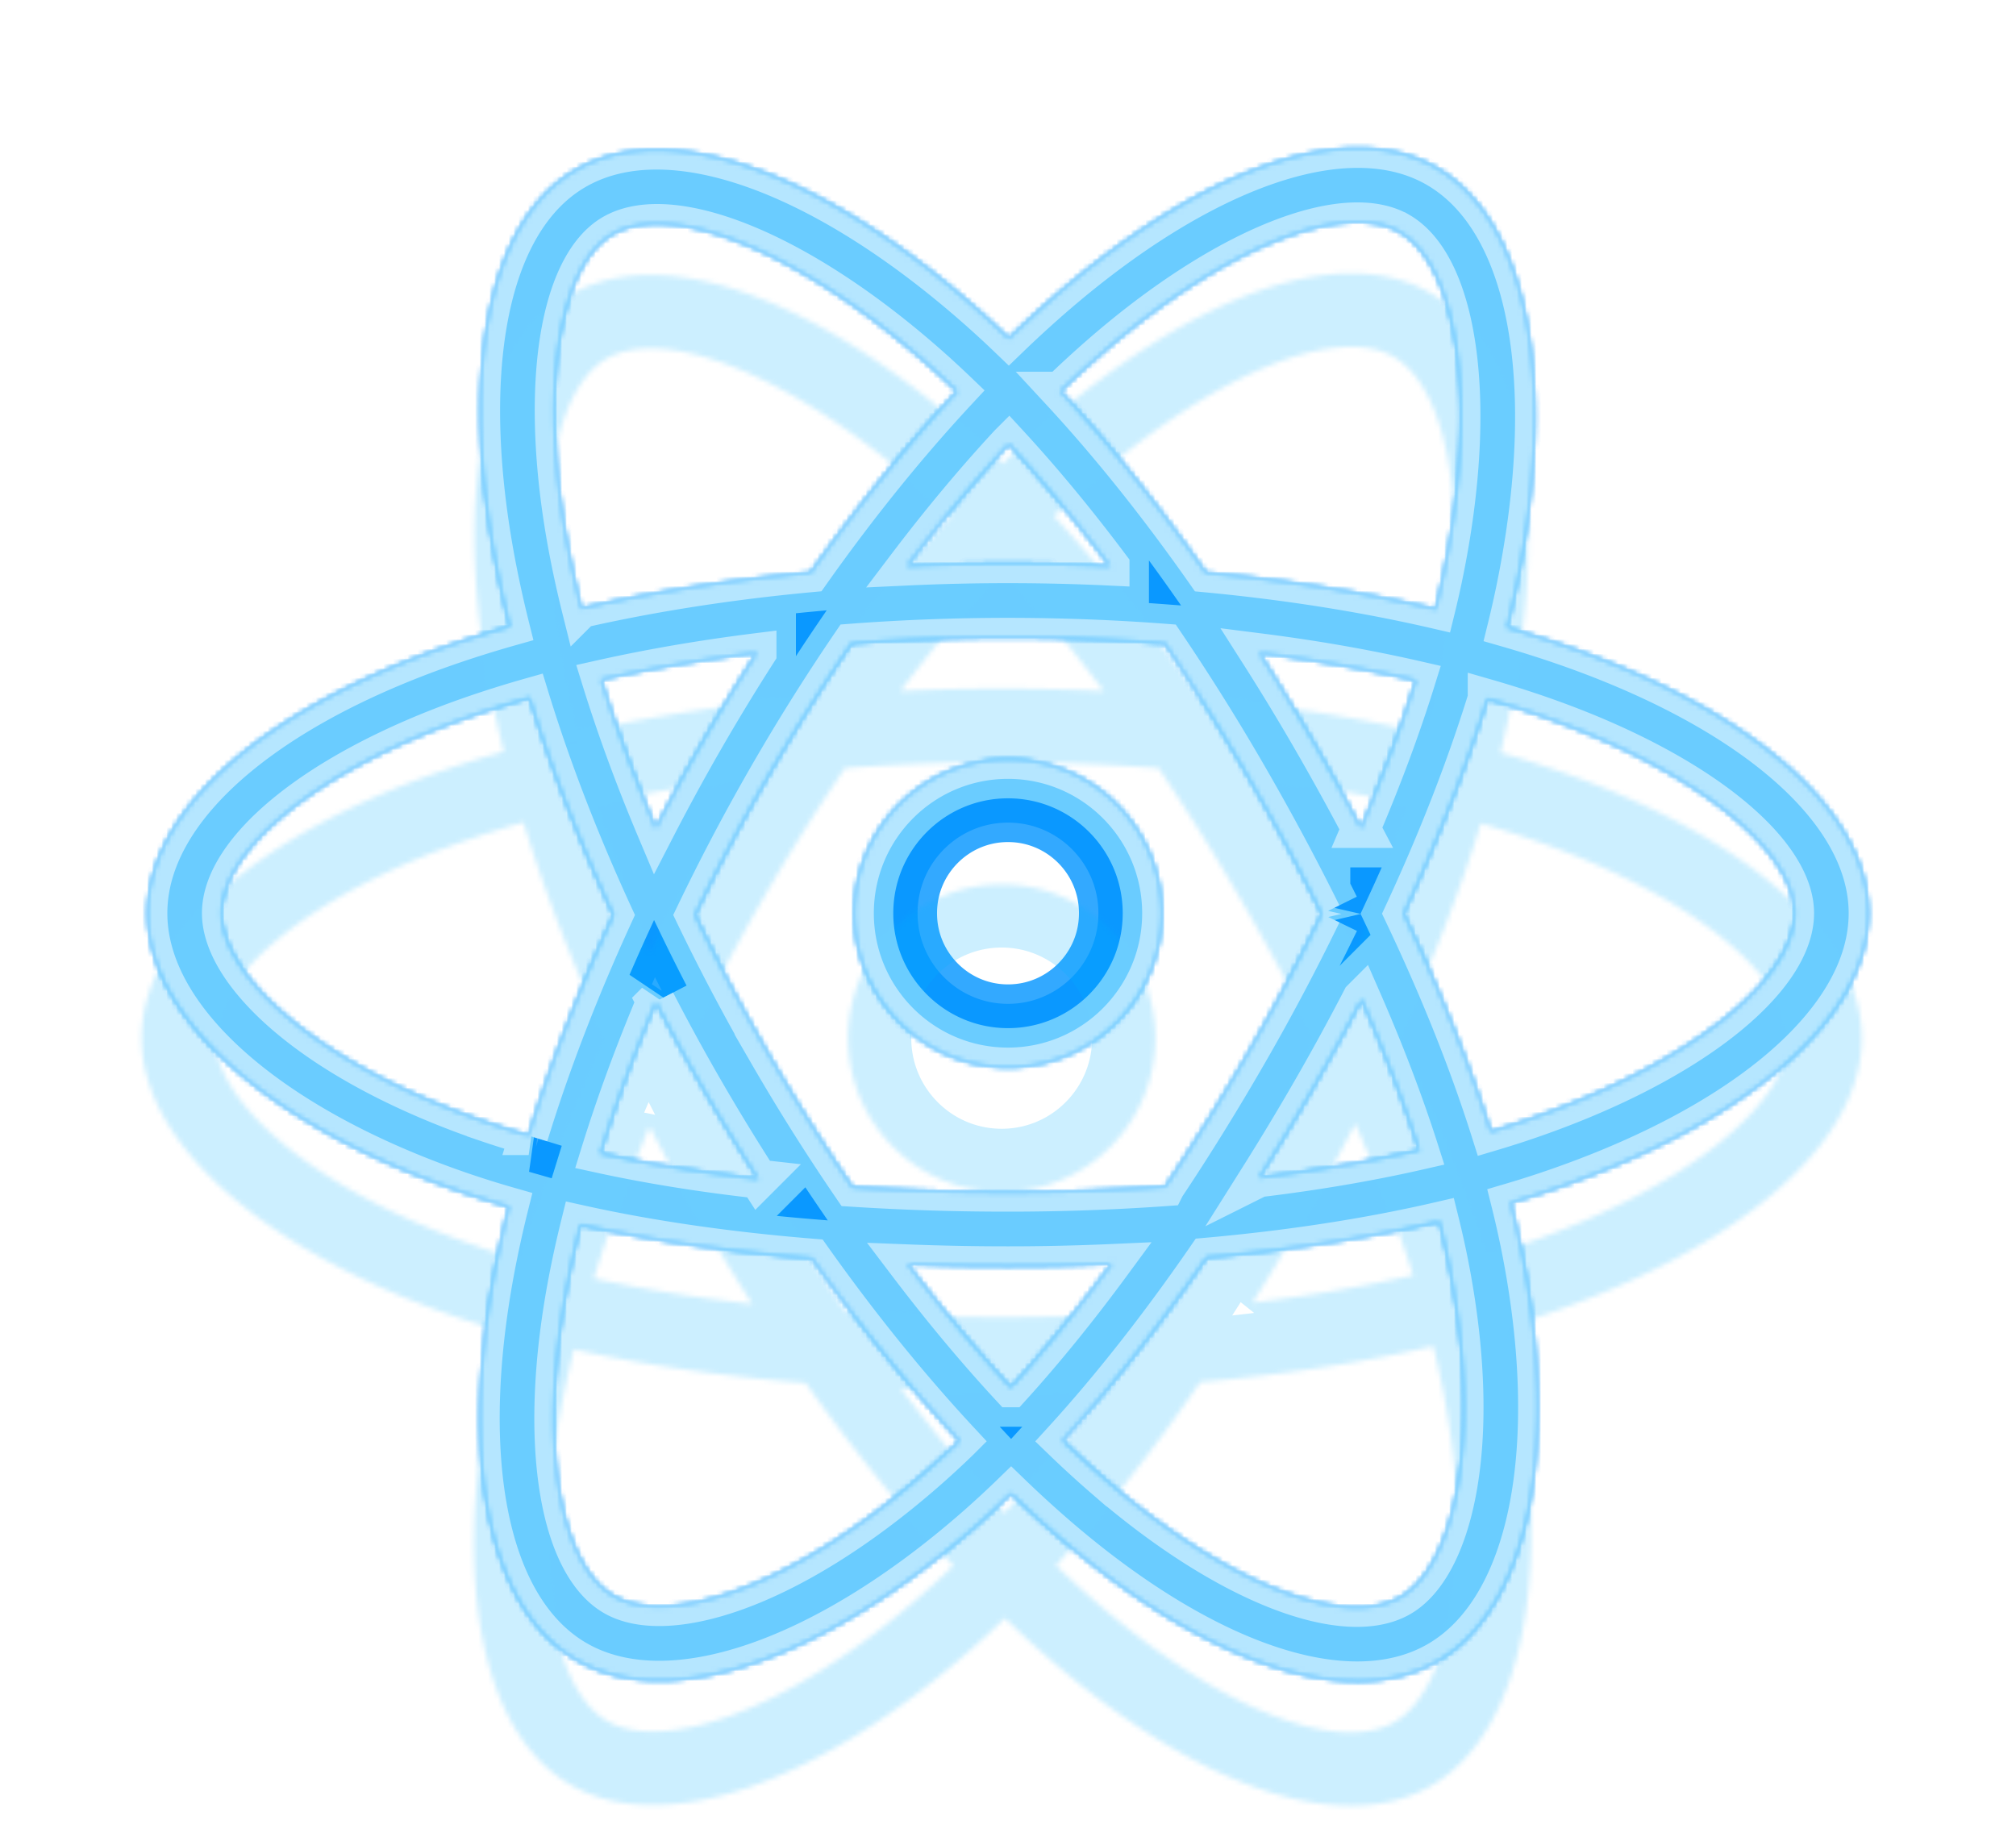 <svg xmlns="http://www.w3.org/2000/svg" fill="none" viewBox="0 0 418 380"><g filter="url(#a)" style="mix-blend-mode:hard-light"><mask id="b" fill="#fff"><path d="M323.92 133.76a238.723 238.723 0 0 0-11.482-3.623 218.364 218.364 0 0 0 1.774-7.84c8.691-42.242 3.008-76.272-16.396-87.476-18.607-10.743-49.036.458-79.769 27.237a239.516 239.516 0 0 0-8.881 8.159 215.454 215.454 0 0 0-5.91-5.465c-32.208-28.634-64.492-40.7-83.878-29.464-18.588 10.774-24.093 42.766-16.27 82.798a240.292 240.292 0 0 0 2.637 11.83 235.003 235.003 0 0 0-13.2 4.156c-37.761 13.18-61.877 33.84-61.877 55.269 0 22.13 25.888 44.33 65.219 57.79a203.41 203.41 0 0 0 9.644 3.02 233.636 233.636 0 0 0-2.801 12.747c-7.46 39.338-1.634 70.573 16.905 81.28 19.149 11.056 51.287-.308 82.582-27.698a203.905 203.905 0 0 0 7.442-6.867 234.068 234.068 0 0 0 9.642 8.807c30.312 26.118 60.25 36.664 78.773 25.928 19.13-11.09 25.347-44.643 17.276-85.468a202.774 202.774 0 0 0-2.14-9.545 212.63 212.63 0 0 0 6.633-2.074c40.888-13.565 67.492-35.493 67.492-57.92 0-21.506-24.894-42.304-63.415-55.582zm-8.869 99.021c-1.95.646-3.951 1.271-5.99 1.877-4.514-14.308-10.606-29.523-18.062-45.242 7.115-15.345 12.971-30.365 17.359-44.58a222.118 222.118 0 0 1 10.602 3.349c33.005 11.376 53.138 28.196 53.138 41.157 0 13.805-21.743 31.726-57.047 43.439zm-14.649 29.063c3.57 18.052 4.079 34.373 1.715 47.132-2.124 11.465-6.396 19.109-11.678 22.17-11.24 6.514-35.278-1.953-61.201-24.289a219.167 219.167 0 0 1-8.968-8.188c10.05-11.005 20.094-23.799 29.897-38.008 17.242-1.532 33.532-4.036 48.305-7.455.727 2.938 1.374 5.82 1.93 8.638zm-148.14 68.176c-10.982 3.883-19.729 3.995-25.016.942-11.25-6.497-15.927-31.576-9.547-65.218.73-3.852 1.6-7.81 2.602-11.855 14.611 3.235 30.782 5.563 48.065 6.965 9.869 13.904 20.203 26.684 30.618 37.874a188.32 188.32 0 0 1-6.796 6.266c-13.838 12.112-27.705 20.704-39.926 25.026zm-51.449-97.324c-17.391-5.952-31.754-13.687-41.599-22.128-8.846-7.585-13.312-15.116-13.312-21.226 0-13.004 19.363-29.59 51.656-40.863a219.647 219.647 0 0 1 12.277-3.868c4.463 14.536 10.318 29.734 17.383 45.102-7.156 15.596-13.094 31.037-17.601 45.743a186.344 186.344 0 0 1-8.804-2.76zm17.246-117.54c-6.703-34.299-2.251-60.173 8.951-66.665 11.932-6.917 38.318 2.945 66.127 27.669a200.977 200.977 0 0 1 5.352 4.945c-10.363 11.141-20.602 23.825-30.384 37.647-16.774 1.556-32.831 4.057-47.594 7.406a224.805 224.805 0 0 1-2.452-11.002zm153.85 38.037a484.545 484.545 0 0 0-10.846-17.86c11.38 1.441 22.283 3.353 32.522 5.693-3.074 9.864-6.905 20.177-11.415 30.75a533.337 533.337 0 0 0-10.261-18.583zm-62.74-61.185c7.028 7.623 14.066 16.135 20.989 25.369a449.345 449.345 0 0 0-21.159-.501c-7.053 0-14.063.168-20.996.492 6.93-9.149 14.029-17.649 21.166-25.36zm-63.141 61.29a450.798 450.798 0 0 0-10.068 18.467c-4.437-10.536-8.233-20.897-11.334-30.901 10.176-2.28 21.028-4.144 32.336-5.557a448.576 448.576 0 0 0-10.934 17.99v.001zm11.259 91.165c-11.682-1.305-22.697-3.073-32.871-5.291 3.15-10.182 7.03-20.764 11.561-31.527a448.543 448.543 0 0 0 10.111 18.478h.001a450.948 450.948 0 0 0 11.198 18.34zm52.304 43.286c-7.222-7.801-14.425-16.431-21.46-25.713 6.83.268 13.792.405 20.868.405 7.27 0 14.457-.164 21.53-.479-6.945 9.45-13.958 18.093-20.938 25.787zm72.724-80.652c4.767 10.879 8.786 21.405 11.977 31.414-10.342 2.362-21.507 4.265-33.271 5.679a532.572 532.572 0 0 0 10.949-18.172 485.522 485.522 0 0 0 10.345-18.921zm-23.543 11.3c-5.576 9.679-11.299 18.919-17.11 27.641a458.78 458.78 0 0 1-32.663 1.148 499.31 499.31 0 0 1-32.292-1.021 433.24 433.24 0 0 1-17.433-27.685h.001a429.108 429.108 0 0 1-15.218-28.773 432.533 432.533 0 0 1 15.172-28.789l-.002.002a428.319 428.319 0 0 1 17.295-27.567 431.631 431.631 0 0 1 65.015.011 460.125 460.125 0 0 1 17.185 27.473c5.592 9.672 10.729 19.255 15.375 28.653a459.672 459.672 0 0 1-15.325 28.907zm31.431-170.36c11.944 6.896 16.588 34.709 9.084 71.179a198.309 198.309 0 0 1-1.603 7.1c-14.797-3.419-30.865-5.962-47.689-7.543-9.8-13.973-19.956-26.677-30.15-37.675a224.779 224.779 0 0 1 8.203-7.533c26.332-22.944 50.942-32.003 62.155-25.529zm-81.204 109.42c17.59 0 31.849 14.277 31.849 31.889 0 17.611-14.259 31.889-31.849 31.889-17.589 0-31.849-14.278-31.849-31.889 0-17.612 14.26-31.889 31.849-31.889z"/></mask><path stroke="#0094FF" stroke-opacity=".8" stroke-width="26.204" d="M323.92 133.76a238.723 238.723 0 0 0-11.482-3.623 218.364 218.364 0 0 0 1.774-7.84c8.691-42.242 3.008-76.272-16.396-87.476-18.607-10.743-49.036.458-79.769 27.237a239.516 239.516 0 0 0-8.881 8.159 215.454 215.454 0 0 0-5.91-5.465c-32.208-28.634-64.492-40.7-83.878-29.464-18.588 10.774-24.093 42.766-16.27 82.798a240.292 240.292 0 0 0 2.637 11.83 235.003 235.003 0 0 0-13.2 4.156c-37.761 13.18-61.877 33.84-61.877 55.269 0 22.13 25.888 44.33 65.219 57.79a203.41 203.41 0 0 0 9.644 3.02 233.636 233.636 0 0 0-2.801 12.747c-7.46 39.338-1.634 70.573 16.905 81.28 19.149 11.056 51.287-.308 82.582-27.698a203.905 203.905 0 0 0 7.442-6.867 234.068 234.068 0 0 0 9.642 8.807c30.312 26.118 60.25 36.664 78.773 25.928 19.13-11.09 25.347-44.643 17.276-85.468a202.774 202.774 0 0 0-2.14-9.545 212.63 212.63 0 0 0 6.633-2.074c40.888-13.565 67.492-35.493 67.492-57.92 0-21.506-24.894-42.304-63.415-55.582zm-8.869 99.021c-1.95.646-3.951 1.271-5.99 1.877-4.514-14.308-10.606-29.523-18.062-45.242 7.115-15.345 12.971-30.365 17.359-44.58a222.118 222.118 0 0 1 10.602 3.349c33.005 11.376 53.138 28.196 53.138 41.157 0 13.805-21.743 31.726-57.047 43.439zm-14.649 29.063c3.57 18.052 4.079 34.373 1.715 47.132-2.124 11.465-6.396 19.109-11.678 22.17-11.24 6.514-35.278-1.953-61.201-24.289a219.167 219.167 0 0 1-8.968-8.188c10.05-11.005 20.094-23.799 29.897-38.008 17.242-1.532 33.532-4.036 48.305-7.455.727 2.938 1.374 5.82 1.93 8.638zm-148.14 68.176c-10.982 3.883-19.729 3.995-25.016.942-11.25-6.497-15.927-31.576-9.547-65.218.73-3.852 1.6-7.81 2.602-11.855 14.611 3.235 30.782 5.563 48.065 6.965 9.869 13.904 20.203 26.684 30.618 37.874a188.32 188.32 0 0 1-6.796 6.266c-13.838 12.112-27.705 20.704-39.926 25.026zm-51.449-97.324c-17.391-5.952-31.754-13.687-41.599-22.128-8.846-7.585-13.312-15.116-13.312-21.226 0-13.004 19.363-29.59 51.656-40.863a219.647 219.647 0 0 1 12.277-3.868c4.463 14.536 10.318 29.734 17.383 45.102-7.156 15.596-13.094 31.037-17.601 45.743a186.344 186.344 0 0 1-8.804-2.76zm17.246-117.54c-6.703-34.299-2.251-60.173 8.951-66.665 11.932-6.917 38.318 2.945 66.127 27.669a200.977 200.977 0 0 1 5.352 4.945c-10.363 11.141-20.602 23.825-30.384 37.647-16.774 1.556-32.831 4.057-47.594 7.406a224.805 224.805 0 0 1-2.452-11.002zm153.85 38.037a484.545 484.545 0 0 0-10.846-17.86c11.38 1.441 22.283 3.353 32.522 5.693-3.074 9.864-6.905 20.177-11.415 30.75a533.337 533.337 0 0 0-10.261-18.583zm-62.74-61.185c7.028 7.623 14.066 16.135 20.989 25.369a449.345 449.345 0 0 0-21.159-.501c-7.053 0-14.063.168-20.996.492 6.93-9.149 14.029-17.649 21.166-25.36zm-63.141 61.29a450.798 450.798 0 0 0-10.068 18.467c-4.437-10.536-8.233-20.897-11.334-30.901 10.176-2.28 21.028-4.144 32.336-5.557a448.576 448.576 0 0 0-10.934 17.99v.001zm11.259 91.165c-11.682-1.305-22.697-3.073-32.871-5.291 3.15-10.182 7.03-20.764 11.561-31.527a448.543 448.543 0 0 0 10.111 18.478h.001a450.948 450.948 0 0 0 11.198 18.34zm52.304 43.286c-7.222-7.801-14.425-16.431-21.46-25.713 6.83.268 13.792.405 20.868.405 7.27 0 14.457-.164 21.53-.479-6.945 9.45-13.958 18.093-20.938 25.787zm72.724-80.652c4.767 10.879 8.786 21.405 11.977 31.414-10.342 2.362-21.507 4.265-33.271 5.679a532.572 532.572 0 0 0 10.949-18.172 485.522 485.522 0 0 0 10.345-18.921zm-23.543 11.3c-5.576 9.679-11.299 18.919-17.11 27.641a458.78 458.78 0 0 1-32.663 1.148 499.31 499.31 0 0 1-32.292-1.021 433.24 433.24 0 0 1-17.433-27.685h.001a429.108 429.108 0 0 1-15.218-28.773 432.533 432.533 0 0 1 15.172-28.789l-.002.002a428.319 428.319 0 0 1 17.295-27.567 431.631 431.631 0 0 1 65.015.011 460.125 460.125 0 0 1 17.185 27.473c5.592 9.672 10.729 19.255 15.375 28.653a459.672 459.672 0 0 1-15.325 28.907zm31.431-170.36c11.944 6.896 16.588 34.709 9.084 71.179a198.309 198.309 0 0 1-1.603 7.1c-14.797-3.419-30.865-5.962-47.689-7.543-9.8-13.973-19.956-26.677-30.15-37.675a224.779 224.779 0 0 1 8.203-7.533c26.332-22.944 50.942-32.003 62.155-25.529zm-81.204 109.42c17.59 0 31.849 14.277 31.849 31.889 0 17.611-14.259 31.889-31.849 31.889-17.589 0-31.849-14.278-31.849-31.889 0-17.612 14.26-31.889 31.849-31.889z" mask="url(#b)"/></g><g filter="url(#c)" style="mix-blend-mode:hard-light"><mask id="d" fill="#fff"><path d="M323.92 133.76a238.723 238.723 0 0 0-11.482-3.623 218.364 218.364 0 0 0 1.774-7.84c8.691-42.242 3.008-76.272-16.396-87.476-18.607-10.743-49.036.458-79.769 27.237a239.516 239.516 0 0 0-8.881 8.159 215.454 215.454 0 0 0-5.91-5.465c-32.208-28.634-64.492-40.7-83.878-29.464-18.588 10.774-24.093 42.766-16.27 82.798a240.292 240.292 0 0 0 2.637 11.83 235.003 235.003 0 0 0-13.2 4.156c-37.761 13.18-61.877 33.84-61.877 55.269 0 22.13 25.888 44.33 65.219 57.79a203.41 203.41 0 0 0 9.644 3.02 233.636 233.636 0 0 0-2.801 12.747c-7.46 39.338-1.634 70.573 16.905 81.28 19.149 11.056 51.287-.308 82.582-27.698a203.905 203.905 0 0 0 7.442-6.867 234.068 234.068 0 0 0 9.642 8.807c30.312 26.118 60.25 36.664 78.773 25.928 19.13-11.09 25.347-44.643 17.276-85.468a202.774 202.774 0 0 0-2.14-9.545 212.63 212.63 0 0 0 6.633-2.074c40.888-13.565 67.492-35.493 67.492-57.92 0-21.506-24.894-42.304-63.415-55.582zm-8.869 99.021c-1.95.646-3.951 1.271-5.99 1.877-4.514-14.308-10.606-29.523-18.062-45.242 7.115-15.345 12.971-30.365 17.359-44.58a222.118 222.118 0 0 1 10.602 3.349c33.005 11.376 53.138 28.196 53.138 41.157 0 13.805-21.743 31.726-57.047 43.439zm-14.649 29.063c3.57 18.052 4.079 34.373 1.715 47.132-2.124 11.465-6.396 19.109-11.678 22.17-11.24 6.514-35.278-1.953-61.201-24.289a219.167 219.167 0 0 1-8.968-8.188c10.05-11.005 20.094-23.799 29.897-38.008 17.242-1.532 33.532-4.036 48.305-7.455.727 2.938 1.374 5.82 1.93 8.638zm-148.14 68.176c-10.982 3.883-19.729 3.995-25.016.942-11.25-6.497-15.927-31.576-9.547-65.218.73-3.852 1.6-7.81 2.602-11.855 14.611 3.235 30.782 5.563 48.065 6.965 9.869 13.904 20.203 26.684 30.618 37.874a188.32 188.32 0 0 1-6.796 6.266c-13.838 12.112-27.705 20.704-39.926 25.026zm-51.449-97.324c-17.391-5.952-31.754-13.687-41.599-22.128-8.846-7.585-13.312-15.116-13.312-21.226 0-13.004 19.363-29.59 51.656-40.863a219.647 219.647 0 0 1 12.277-3.868c4.463 14.536 10.318 29.734 17.383 45.102-7.156 15.596-13.094 31.037-17.601 45.743a186.344 186.344 0 0 1-8.804-2.76zm17.246-117.54c-6.703-34.299-2.251-60.173 8.951-66.665 11.932-6.917 38.318 2.945 66.127 27.669a200.977 200.977 0 0 1 5.352 4.945c-10.363 11.141-20.602 23.825-30.384 37.647-16.774 1.556-32.831 4.057-47.594 7.406a224.805 224.805 0 0 1-2.452-11.002zm153.85 38.037a484.545 484.545 0 0 0-10.846-17.86c11.38 1.441 22.283 3.353 32.522 5.693-3.074 9.864-6.905 20.177-11.415 30.75a533.337 533.337 0 0 0-10.261-18.583zm-62.74-61.185c7.028 7.623 14.066 16.135 20.989 25.369a449.345 449.345 0 0 0-21.159-.501c-7.053 0-14.063.168-20.996.492 6.93-9.149 14.029-17.649 21.166-25.36zm-63.141 61.29a450.798 450.798 0 0 0-10.068 18.467c-4.437-10.536-8.233-20.897-11.334-30.901 10.176-2.28 21.028-4.144 32.336-5.557a448.576 448.576 0 0 0-10.934 17.99v.001zm11.259 91.165c-11.682-1.305-22.697-3.073-32.871-5.291 3.15-10.182 7.03-20.764 11.561-31.527a448.543 448.543 0 0 0 10.111 18.478h.001a450.948 450.948 0 0 0 11.198 18.34zm52.304 43.286c-7.222-7.801-14.425-16.431-21.46-25.713 6.83.268 13.792.405 20.868.405 7.27 0 14.457-.164 21.53-.479-6.945 9.45-13.958 18.093-20.938 25.787zm72.724-80.652c4.767 10.879 8.786 21.405 11.977 31.414-10.342 2.362-21.507 4.265-33.271 5.679a532.572 532.572 0 0 0 10.949-18.172 485.522 485.522 0 0 0 10.345-18.921zm-23.543 11.3c-5.576 9.679-11.299 18.919-17.11 27.641a458.78 458.78 0 0 1-32.663 1.148 499.31 499.31 0 0 1-32.292-1.021 433.24 433.24 0 0 1-17.433-27.685h.001a429.108 429.108 0 0 1-15.218-28.773 432.533 432.533 0 0 1 15.172-28.789l-.002.002a428.319 428.319 0 0 1 17.295-27.567 431.631 431.631 0 0 1 65.015.011 460.125 460.125 0 0 1 17.185 27.473c5.592 9.672 10.729 19.255 15.375 28.653a459.672 459.672 0 0 1-15.325 28.907zm31.431-170.36c11.944 6.896 16.588 34.709 9.084 71.179a198.309 198.309 0 0 1-1.603 7.1c-14.797-3.419-30.865-5.962-47.689-7.543-9.8-13.973-19.956-26.677-30.15-37.675a224.779 224.779 0 0 1 8.203-7.533c26.332-22.944 50.942-32.003 62.155-25.529zm-81.204 109.42c17.59 0 31.849 14.277 31.849 31.889 0 17.611-14.259 31.889-31.849 31.889-17.589 0-31.849-14.278-31.849-31.889 0-17.612 14.26-31.889 31.849-31.889z"/></mask><path stroke="#0094FF" stroke-opacity=".8" stroke-width="34.267" d="M323.92 133.76a238.723 238.723 0 0 0-11.482-3.623 218.364 218.364 0 0 0 1.774-7.84c8.691-42.242 3.008-76.272-16.396-87.476-18.607-10.743-49.036.458-79.769 27.237a239.516 239.516 0 0 0-8.881 8.159 215.454 215.454 0 0 0-5.91-5.465c-32.208-28.634-64.492-40.7-83.878-29.464-18.588 10.774-24.093 42.766-16.27 82.798a240.292 240.292 0 0 0 2.637 11.83 235.003 235.003 0 0 0-13.2 4.156c-37.761 13.18-61.877 33.84-61.877 55.269 0 22.13 25.888 44.33 65.219 57.79a203.41 203.41 0 0 0 9.644 3.02 233.636 233.636 0 0 0-2.801 12.747c-7.46 39.338-1.634 70.573 16.905 81.28 19.149 11.056 51.287-.308 82.582-27.698a203.905 203.905 0 0 0 7.442-6.867 234.068 234.068 0 0 0 9.642 8.807c30.312 26.118 60.25 36.664 78.773 25.928 19.13-11.09 25.347-44.643 17.276-85.468a202.774 202.774 0 0 0-2.14-9.545 212.63 212.63 0 0 0 6.633-2.074c40.888-13.565 67.492-35.493 67.492-57.92 0-21.506-24.894-42.304-63.415-55.582zm-8.869 99.021c-1.95.646-3.951 1.271-5.99 1.877-4.514-14.308-10.606-29.523-18.062-45.242 7.115-15.345 12.971-30.365 17.359-44.58a222.118 222.118 0 0 1 10.602 3.349c33.005 11.376 53.138 28.196 53.138 41.157 0 13.805-21.743 31.726-57.047 43.439zm-14.649 29.063c3.57 18.052 4.079 34.373 1.715 47.132-2.124 11.465-6.396 19.109-11.678 22.17-11.24 6.514-35.278-1.953-61.201-24.289a219.167 219.167 0 0 1-8.968-8.188c10.05-11.005 20.094-23.799 29.897-38.008 17.242-1.532 33.532-4.036 48.305-7.455.727 2.938 1.374 5.82 1.93 8.638zm-148.14 68.176c-10.982 3.883-19.729 3.995-25.016.942-11.25-6.497-15.927-31.576-9.547-65.218.73-3.852 1.6-7.81 2.602-11.855 14.611 3.235 30.782 5.563 48.065 6.965 9.869 13.904 20.203 26.684 30.618 37.874a188.32 188.32 0 0 1-6.796 6.266c-13.838 12.112-27.705 20.704-39.926 25.026zm-51.449-97.324c-17.391-5.952-31.754-13.687-41.599-22.128-8.846-7.585-13.312-15.116-13.312-21.226 0-13.004 19.363-29.59 51.656-40.863a219.647 219.647 0 0 1 12.277-3.868c4.463 14.536 10.318 29.734 17.383 45.102-7.156 15.596-13.094 31.037-17.601 45.743a186.344 186.344 0 0 1-8.804-2.76zm17.246-117.54c-6.703-34.299-2.251-60.173 8.951-66.665 11.932-6.917 38.318 2.945 66.127 27.669a200.977 200.977 0 0 1 5.352 4.945c-10.363 11.141-20.602 23.825-30.384 37.647-16.774 1.556-32.831 4.057-47.594 7.406a224.805 224.805 0 0 1-2.452-11.002zm153.85 38.037a484.545 484.545 0 0 0-10.846-17.86c11.38 1.441 22.283 3.353 32.522 5.693-3.074 9.864-6.905 20.177-11.415 30.75a533.337 533.337 0 0 0-10.261-18.583zm-62.74-61.185c7.028 7.623 14.066 16.135 20.989 25.369a449.345 449.345 0 0 0-21.159-.501c-7.053 0-14.063.168-20.996.492 6.93-9.149 14.029-17.649 21.166-25.36zm-63.141 61.29a450.798 450.798 0 0 0-10.068 18.467c-4.437-10.536-8.233-20.897-11.334-30.901 10.176-2.28 21.028-4.144 32.336-5.557a448.576 448.576 0 0 0-10.934 17.99v.001zm11.259 91.165c-11.682-1.305-22.697-3.073-32.871-5.291 3.15-10.182 7.03-20.764 11.561-31.527a448.543 448.543 0 0 0 10.111 18.478h.001a450.948 450.948 0 0 0 11.198 18.34zm52.304 43.286c-7.222-7.801-14.425-16.431-21.46-25.713 6.83.268 13.792.405 20.868.405 7.27 0 14.457-.164 21.53-.479-6.945 9.45-13.958 18.093-20.938 25.787zm72.724-80.652c4.767 10.879 8.786 21.405 11.977 31.414-10.342 2.362-21.507 4.265-33.271 5.679a532.572 532.572 0 0 0 10.949-18.172 485.522 485.522 0 0 0 10.345-18.921zm-23.543 11.3c-5.576 9.679-11.299 18.919-17.11 27.641a458.78 458.78 0 0 1-32.663 1.148 499.31 499.31 0 0 1-32.292-1.021 433.24 433.24 0 0 1-17.433-27.685h.001a429.108 429.108 0 0 1-15.218-28.773 432.533 432.533 0 0 1 15.172-28.789l-.002.002a428.319 428.319 0 0 1 17.295-27.567 431.631 431.631 0 0 1 65.015.011 460.125 460.125 0 0 1 17.185 27.473c5.592 9.672 10.729 19.255 15.375 28.653a459.672 459.672 0 0 1-15.325 28.907zm31.431-170.36c11.944 6.896 16.588 34.709 9.084 71.179a198.309 198.309 0 0 1-1.603 7.1c-14.797-3.419-30.865-5.962-47.689-7.543-9.8-13.973-19.956-26.677-30.15-37.675a224.779 224.779 0 0 1 8.203-7.533c26.332-22.944 50.942-32.003 62.155-25.529zm-81.204 109.42c17.59 0 31.849 14.277 31.849 31.889 0 17.611-14.259 31.889-31.849 31.889-17.589 0-31.849-14.278-31.849-31.889 0-17.612 14.26-31.889 31.849-31.889z" mask="url(#d)"/></g><g filter="url(#e)" style="mix-blend-mode:hard-light"><mask id="f" fill="#fff"><path d="M323.92 133.76a238.723 238.723 0 0 0-11.482-3.623 218.364 218.364 0 0 0 1.774-7.84c8.691-42.242 3.008-76.272-16.396-87.476-18.607-10.743-49.036.458-79.769 27.237a239.516 239.516 0 0 0-8.881 8.159 215.454 215.454 0 0 0-5.91-5.465c-32.208-28.634-64.492-40.7-83.878-29.464-18.588 10.774-24.093 42.766-16.27 82.798a240.292 240.292 0 0 0 2.637 11.83 235.003 235.003 0 0 0-13.2 4.156c-37.761 13.18-61.877 33.84-61.877 55.269 0 22.13 25.888 44.33 65.219 57.79a203.41 203.41 0 0 0 9.644 3.02 233.636 233.636 0 0 0-2.801 12.747c-7.46 39.338-1.634 70.573 16.905 81.28 19.149 11.056 51.287-.308 82.582-27.698a203.905 203.905 0 0 0 7.442-6.867 234.068 234.068 0 0 0 9.642 8.807c30.312 26.118 60.25 36.664 78.773 25.928 19.13-11.09 25.347-44.643 17.276-85.468a202.774 202.774 0 0 0-2.14-9.545 212.63 212.63 0 0 0 6.633-2.074c40.888-13.565 67.492-35.493 67.492-57.92 0-21.506-24.894-42.304-63.415-55.582zm-8.869 99.021c-1.95.646-3.951 1.271-5.99 1.877-4.514-14.308-10.606-29.523-18.062-45.242 7.115-15.345 12.971-30.365 17.359-44.58a222.118 222.118 0 0 1 10.602 3.349c33.005 11.376 53.138 28.196 53.138 41.157 0 13.805-21.743 31.726-57.047 43.439zm-14.649 29.063c3.57 18.052 4.079 34.373 1.715 47.132-2.124 11.465-6.396 19.109-11.678 22.17-11.24 6.514-35.278-1.953-61.201-24.289a219.167 219.167 0 0 1-8.968-8.188c10.05-11.005 20.094-23.799 29.897-38.008 17.242-1.532 33.532-4.036 48.305-7.455.727 2.938 1.374 5.82 1.93 8.638zm-148.14 68.176c-10.982 3.883-19.729 3.995-25.016.942-11.25-6.497-15.927-31.576-9.547-65.218.73-3.852 1.6-7.81 2.602-11.855 14.611 3.235 30.782 5.563 48.065 6.965 9.869 13.904 20.203 26.684 30.618 37.874a188.32 188.32 0 0 1-6.796 6.266c-13.838 12.112-27.705 20.704-39.926 25.026zm-51.449-97.324c-17.391-5.952-31.754-13.687-41.599-22.128-8.846-7.585-13.312-15.116-13.312-21.226 0-13.004 19.363-29.59 51.656-40.863a219.647 219.647 0 0 1 12.277-3.868c4.463 14.536 10.318 29.734 17.383 45.102-7.156 15.596-13.094 31.037-17.601 45.743a186.344 186.344 0 0 1-8.804-2.76zm17.246-117.54c-6.703-34.299-2.251-60.173 8.951-66.665 11.932-6.917 38.318 2.945 66.127 27.669a200.977 200.977 0 0 1 5.352 4.945c-10.363 11.141-20.602 23.825-30.384 37.647-16.774 1.556-32.831 4.057-47.594 7.406a224.805 224.805 0 0 1-2.452-11.002zm153.85 38.037a484.545 484.545 0 0 0-10.846-17.86c11.38 1.441 22.283 3.353 32.522 5.693-3.074 9.864-6.905 20.177-11.415 30.75a533.337 533.337 0 0 0-10.261-18.583zm-62.74-61.185c7.028 7.623 14.066 16.135 20.989 25.369a449.345 449.345 0 0 0-21.159-.501c-7.053 0-14.063.168-20.996.492 6.93-9.149 14.029-17.649 21.166-25.36zm-63.141 61.29a450.798 450.798 0 0 0-10.068 18.467c-4.437-10.536-8.233-20.897-11.334-30.901 10.176-2.28 21.028-4.144 32.336-5.557a448.576 448.576 0 0 0-10.934 17.99v.001zm11.259 91.165c-11.682-1.305-22.697-3.073-32.871-5.291 3.15-10.182 7.03-20.764 11.561-31.527a448.543 448.543 0 0 0 10.111 18.478h.001a450.948 450.948 0 0 0 11.198 18.34zm52.304 43.286c-7.222-7.801-14.425-16.431-21.46-25.713 6.83.268 13.792.405 20.868.405 7.27 0 14.457-.164 21.53-.479-6.945 9.45-13.958 18.093-20.938 25.787zm72.724-80.652c4.767 10.879 8.786 21.405 11.977 31.414-10.342 2.362-21.507 4.265-33.271 5.679a532.572 532.572 0 0 0 10.949-18.172 485.522 485.522 0 0 0 10.345-18.921zm-23.543 11.3c-5.576 9.679-11.299 18.919-17.11 27.641a458.78 458.78 0 0 1-32.663 1.148 499.31 499.31 0 0 1-32.292-1.021 433.24 433.24 0 0 1-17.433-27.685h.001a429.108 429.108 0 0 1-15.218-28.773 432.533 432.533 0 0 1 15.172-28.789l-.002.002a428.319 428.319 0 0 1 17.295-27.567 431.631 431.631 0 0 1 65.015.011 460.125 460.125 0 0 1 17.185 27.473c5.592 9.672 10.729 19.255 15.375 28.653a459.672 459.672 0 0 1-15.325 28.907zm31.431-170.36c11.944 6.896 16.588 34.709 9.084 71.179a198.309 198.309 0 0 1-1.603 7.1c-14.797-3.419-30.865-5.962-47.689-7.543-9.8-13.973-19.956-26.677-30.15-37.675a224.779 224.779 0 0 1 8.203-7.533c26.332-22.944 50.942-32.003 62.155-25.529zm-81.204 109.42c17.59 0 31.849 14.277 31.849 31.889 0 17.611-14.259 31.889-31.849 31.889-17.589 0-31.849-14.278-31.849-31.889 0-17.612 14.26-31.889 31.849-31.889z"/></mask><path stroke="#00B3FF" stroke-opacity=".2" stroke-width="26.204" d="M323.92 133.76a238.723 238.723 0 0 0-11.482-3.623 218.364 218.364 0 0 0 1.774-7.84c8.691-42.242 3.008-76.272-16.396-87.476-18.607-10.743-49.036.458-79.769 27.237a239.516 239.516 0 0 0-8.881 8.159 215.454 215.454 0 0 0-5.91-5.465c-32.208-28.634-64.492-40.7-83.878-29.464-18.588 10.774-24.093 42.766-16.27 82.798a240.292 240.292 0 0 0 2.637 11.83 235.003 235.003 0 0 0-13.2 4.156c-37.761 13.18-61.877 33.84-61.877 55.269 0 22.13 25.888 44.33 65.219 57.79a203.41 203.41 0 0 0 9.644 3.02 233.636 233.636 0 0 0-2.801 12.747c-7.46 39.338-1.634 70.573 16.905 81.28 19.149 11.056 51.287-.308 82.582-27.698a203.905 203.905 0 0 0 7.442-6.867 234.068 234.068 0 0 0 9.642 8.807c30.312 26.118 60.25 36.664 78.773 25.928 19.13-11.09 25.347-44.643 17.276-85.468a202.774 202.774 0 0 0-2.14-9.545 212.63 212.63 0 0 0 6.633-2.074c40.888-13.565 67.492-35.493 67.492-57.92 0-21.506-24.894-42.304-63.415-55.582zm-8.869 99.021c-1.95.646-3.951 1.271-5.99 1.877-4.514-14.308-10.606-29.523-18.062-45.242 7.115-15.345 12.971-30.365 17.359-44.58a222.118 222.118 0 0 1 10.602 3.349c33.005 11.376 53.138 28.196 53.138 41.157 0 13.805-21.743 31.726-57.047 43.439zm-14.649 29.063c3.57 18.052 4.079 34.373 1.715 47.132-2.124 11.465-6.396 19.109-11.678 22.17-11.24 6.514-35.278-1.953-61.201-24.289a219.167 219.167 0 0 1-8.968-8.188c10.05-11.005 20.094-23.799 29.897-38.008 17.242-1.532 33.532-4.036 48.305-7.455.727 2.938 1.374 5.82 1.93 8.638zm-148.14 68.176c-10.982 3.883-19.729 3.995-25.016.942-11.25-6.497-15.927-31.576-9.547-65.218.73-3.852 1.6-7.81 2.602-11.855 14.611 3.235 30.782 5.563 48.065 6.965 9.869 13.904 20.203 26.684 30.618 37.874a188.32 188.32 0 0 1-6.796 6.266c-13.838 12.112-27.705 20.704-39.926 25.026zm-51.449-97.324c-17.391-5.952-31.754-13.687-41.599-22.128-8.846-7.585-13.312-15.116-13.312-21.226 0-13.004 19.363-29.59 51.656-40.863a219.647 219.647 0 0 1 12.277-3.868c4.463 14.536 10.318 29.734 17.383 45.102-7.156 15.596-13.094 31.037-17.601 45.743a186.344 186.344 0 0 1-8.804-2.76zm17.246-117.54c-6.703-34.299-2.251-60.173 8.951-66.665 11.932-6.917 38.318 2.945 66.127 27.669a200.977 200.977 0 0 1 5.352 4.945c-10.363 11.141-20.602 23.825-30.384 37.647-16.774 1.556-32.831 4.057-47.594 7.406a224.805 224.805 0 0 1-2.452-11.002zm153.85 38.037a484.545 484.545 0 0 0-10.846-17.86c11.38 1.441 22.283 3.353 32.522 5.693-3.074 9.864-6.905 20.177-11.415 30.75a533.337 533.337 0 0 0-10.261-18.583zm-62.74-61.185c7.028 7.623 14.066 16.135 20.989 25.369a449.345 449.345 0 0 0-21.159-.501c-7.053 0-14.063.168-20.996.492 6.93-9.149 14.029-17.649 21.166-25.36zm-63.141 61.29a450.798 450.798 0 0 0-10.068 18.467c-4.437-10.536-8.233-20.897-11.334-30.901 10.176-2.28 21.028-4.144 32.336-5.557a448.576 448.576 0 0 0-10.934 17.99v.001zm11.259 91.165c-11.682-1.305-22.697-3.073-32.871-5.291 3.15-10.182 7.03-20.764 11.561-31.527a448.543 448.543 0 0 0 10.111 18.478h.001a450.948 450.948 0 0 0 11.198 18.34zm52.304 43.286c-7.222-7.801-14.425-16.431-21.46-25.713 6.83.268 13.792.405 20.868.405 7.27 0 14.457-.164 21.53-.479-6.945 9.45-13.958 18.093-20.938 25.787zm72.724-80.652c4.767 10.879 8.786 21.405 11.977 31.414-10.342 2.362-21.507 4.265-33.271 5.679a532.572 532.572 0 0 0 10.949-18.172 485.522 485.522 0 0 0 10.345-18.921zm-23.543 11.3c-5.576 9.679-11.299 18.919-17.11 27.641a458.78 458.78 0 0 1-32.663 1.148 499.31 499.31 0 0 1-32.292-1.021 433.24 433.24 0 0 1-17.433-27.685h.001a429.108 429.108 0 0 1-15.218-28.773 432.533 432.533 0 0 1 15.172-28.789l-.002.002a428.319 428.319 0 0 1 17.295-27.567 431.631 431.631 0 0 1 65.015.011 460.125 460.125 0 0 1 17.185 27.473c5.592 9.672 10.729 19.255 15.375 28.653a459.672 459.672 0 0 1-15.325 28.907zm31.431-170.36c11.944 6.896 16.588 34.709 9.084 71.179a198.309 198.309 0 0 1-1.603 7.1c-14.797-3.419-30.865-5.962-47.689-7.543-9.8-13.973-19.956-26.677-30.15-37.675a224.779 224.779 0 0 1 8.203-7.533c26.332-22.944 50.942-32.003 62.155-25.529zm-81.204 109.42c17.59 0 31.849 14.277 31.849 31.889 0 17.611-14.259 31.889-31.849 31.889-17.589 0-31.849-14.278-31.849-31.889 0-17.612 14.26-31.889 31.849-31.889z" mask="url(#f)"/></g><g filter="url(#g)"><mask id="h" fill="#fff"><path d="M323.92 133.76a238.723 238.723 0 0 0-11.482-3.623 218.364 218.364 0 0 0 1.774-7.84c8.691-42.242 3.008-76.272-16.396-87.476-18.607-10.743-49.036.458-79.769 27.237a239.516 239.516 0 0 0-8.881 8.159 215.454 215.454 0 0 0-5.91-5.465c-32.208-28.634-64.492-40.7-83.878-29.464-18.588 10.774-24.093 42.766-16.27 82.798a240.292 240.292 0 0 0 2.637 11.83 235.003 235.003 0 0 0-13.2 4.156c-37.761 13.18-61.877 33.84-61.877 55.269 0 22.13 25.888 44.33 65.219 57.79a203.41 203.41 0 0 0 9.644 3.02 233.636 233.636 0 0 0-2.801 12.747c-7.46 39.338-1.634 70.573 16.905 81.28 19.149 11.056 51.287-.308 82.582-27.698a203.905 203.905 0 0 0 7.442-6.867 234.068 234.068 0 0 0 9.642 8.807c30.312 26.118 60.25 36.664 78.773 25.928 19.13-11.09 25.347-44.643 17.276-85.468a202.774 202.774 0 0 0-2.14-9.545 212.63 212.63 0 0 0 6.633-2.074c40.888-13.565 67.492-35.493 67.492-57.92 0-21.506-24.894-42.304-63.415-55.582zm-8.869 99.021c-1.95.646-3.951 1.271-5.99 1.877-4.514-14.308-10.606-29.523-18.062-45.242 7.115-15.345 12.971-30.365 17.359-44.58a222.118 222.118 0 0 1 10.602 3.349c33.005 11.376 53.138 28.196 53.138 41.157 0 13.805-21.743 31.726-57.047 43.439zm-14.649 29.063c3.57 18.052 4.079 34.373 1.715 47.132-2.124 11.465-6.396 19.109-11.678 22.17-11.24 6.514-35.278-1.953-61.201-24.289a219.167 219.167 0 0 1-8.968-8.188c10.05-11.005 20.094-23.799 29.897-38.008 17.242-1.532 33.532-4.036 48.305-7.455.727 2.938 1.374 5.82 1.93 8.638zm-148.14 68.176c-10.982 3.883-19.729 3.995-25.016.942-11.25-6.497-15.927-31.576-9.547-65.218.73-3.852 1.6-7.81 2.602-11.855 14.611 3.235 30.782 5.563 48.065 6.965 9.869 13.904 20.203 26.684 30.618 37.874a188.32 188.32 0 0 1-6.796 6.266c-13.838 12.112-27.705 20.704-39.926 25.026zm-51.449-97.324c-17.391-5.952-31.754-13.687-41.599-22.128-8.846-7.585-13.312-15.116-13.312-21.226 0-13.004 19.363-29.59 51.656-40.863a219.647 219.647 0 0 1 12.277-3.868c4.463 14.536 10.318 29.734 17.383 45.102-7.156 15.596-13.094 31.037-17.601 45.743a186.344 186.344 0 0 1-8.804-2.76zm17.246-117.54c-6.703-34.299-2.251-60.173 8.951-66.665 11.932-6.917 38.318 2.945 66.127 27.669a200.977 200.977 0 0 1 5.352 4.945c-10.363 11.141-20.602 23.825-30.384 37.647-16.774 1.556-32.831 4.057-47.594 7.406a224.805 224.805 0 0 1-2.452-11.002zm153.85 38.037a484.545 484.545 0 0 0-10.846-17.86c11.38 1.441 22.283 3.353 32.522 5.693-3.074 9.864-6.905 20.177-11.415 30.75a533.337 533.337 0 0 0-10.261-18.583zm-62.74-61.185c7.028 7.623 14.066 16.135 20.989 25.369a449.345 449.345 0 0 0-21.159-.501c-7.053 0-14.063.168-20.996.492 6.93-9.149 14.029-17.649 21.166-25.36zm-63.141 61.29a450.798 450.798 0 0 0-10.068 18.467c-4.437-10.536-8.233-20.897-11.334-30.901 10.176-2.28 21.028-4.144 32.336-5.557a448.576 448.576 0 0 0-10.934 17.99v.001zm11.259 91.165c-11.682-1.305-22.697-3.073-32.871-5.291 3.15-10.182 7.03-20.764 11.561-31.527a448.543 448.543 0 0 0 10.111 18.478h.001a450.948 450.948 0 0 0 11.198 18.34zm52.304 43.286c-7.222-7.801-14.425-16.431-21.46-25.713 6.83.268 13.792.405 20.868.405 7.27 0 14.457-.164 21.53-.479-6.945 9.45-13.958 18.093-20.938 25.787zm72.724-80.652c4.767 10.879 8.786 21.405 11.977 31.414-10.342 2.362-21.507 4.265-33.271 5.679a532.572 532.572 0 0 0 10.949-18.172 485.522 485.522 0 0 0 10.345-18.921zm-23.543 11.3c-5.576 9.679-11.299 18.919-17.11 27.641a458.78 458.78 0 0 1-32.663 1.148 499.31 499.31 0 0 1-32.292-1.021 433.24 433.24 0 0 1-17.433-27.685h.001a429.108 429.108 0 0 1-15.218-28.773 432.533 432.533 0 0 1 15.172-28.789l-.002.002a428.319 428.319 0 0 1 17.295-27.567 431.631 431.631 0 0 1 65.015.011 460.125 460.125 0 0 1 17.185 27.473c5.592 9.672 10.729 19.255 15.375 28.653a459.672 459.672 0 0 1-15.325 28.907zm31.431-170.36c11.944 6.896 16.588 34.709 9.084 71.179a198.309 198.309 0 0 1-1.603 7.1c-14.797-3.419-30.865-5.962-47.689-7.543-9.8-13.973-19.956-26.677-30.15-37.675a224.779 224.779 0 0 1 8.203-7.533c26.332-22.944 50.942-32.003 62.155-25.529zm-81.204 109.42c17.59 0 31.849 14.277 31.849 31.889 0 17.611-14.259 31.889-31.849 31.889-17.589 0-31.849-14.278-31.849-31.889 0-17.612 14.26-31.889 31.849-31.889z"/></mask><path stroke="#82D9FF" stroke-opacity=".8" stroke-width="16.126" d="M323.92 133.76a238.723 238.723 0 0 0-11.482-3.623 218.364 218.364 0 0 0 1.774-7.84c8.691-42.242 3.008-76.272-16.396-87.476-18.607-10.743-49.036.458-79.769 27.237a239.516 239.516 0 0 0-8.881 8.159 215.454 215.454 0 0 0-5.91-5.465c-32.208-28.634-64.492-40.7-83.878-29.464-18.588 10.774-24.093 42.766-16.27 82.798a240.292 240.292 0 0 0 2.637 11.83 235.003 235.003 0 0 0-13.2 4.156c-37.761 13.18-61.877 33.84-61.877 55.269 0 22.13 25.888 44.33 65.219 57.79a203.41 203.41 0 0 0 9.644 3.02 233.636 233.636 0 0 0-2.801 12.747c-7.46 39.338-1.634 70.573 16.905 81.28 19.149 11.056 51.287-.308 82.582-27.698a203.905 203.905 0 0 0 7.442-6.867 234.068 234.068 0 0 0 9.642 8.807c30.312 26.118 60.25 36.664 78.773 25.928 19.13-11.09 25.347-44.643 17.276-85.468a202.774 202.774 0 0 0-2.14-9.545 212.63 212.63 0 0 0 6.633-2.074c40.888-13.565 67.492-35.493 67.492-57.92 0-21.506-24.894-42.304-63.415-55.582zm-8.869 99.021c-1.95.646-3.951 1.271-5.99 1.877-4.514-14.308-10.606-29.523-18.062-45.242 7.115-15.345 12.971-30.365 17.359-44.58a222.118 222.118 0 0 1 10.602 3.349c33.005 11.376 53.138 28.196 53.138 41.157 0 13.805-21.743 31.726-57.047 43.439zm-14.649 29.063c3.57 18.052 4.079 34.373 1.715 47.132-2.124 11.465-6.396 19.109-11.678 22.17-11.24 6.514-35.278-1.953-61.201-24.289a219.167 219.167 0 0 1-8.968-8.188c10.05-11.005 20.094-23.799 29.897-38.008 17.242-1.532 33.532-4.036 48.305-7.455.727 2.938 1.374 5.82 1.93 8.638zm-148.14 68.176c-10.982 3.883-19.729 3.995-25.016.942-11.25-6.497-15.927-31.576-9.547-65.218.73-3.852 1.6-7.81 2.602-11.855 14.611 3.235 30.782 5.563 48.065 6.965 9.869 13.904 20.203 26.684 30.618 37.874a188.32 188.32 0 0 1-6.796 6.266c-13.838 12.112-27.705 20.704-39.926 25.026zm-51.449-97.324c-17.391-5.952-31.754-13.687-41.599-22.128-8.846-7.585-13.312-15.116-13.312-21.226 0-13.004 19.363-29.59 51.656-40.863a219.647 219.647 0 0 1 12.277-3.868c4.463 14.536 10.318 29.734 17.383 45.102-7.156 15.596-13.094 31.037-17.601 45.743a186.344 186.344 0 0 1-8.804-2.76zm17.246-117.54c-6.703-34.299-2.251-60.173 8.951-66.665 11.932-6.917 38.318 2.945 66.127 27.669a200.977 200.977 0 0 1 5.352 4.945c-10.363 11.141-20.602 23.825-30.384 37.647-16.774 1.556-32.831 4.057-47.594 7.406a224.805 224.805 0 0 1-2.452-11.002zm153.85 38.037a484.545 484.545 0 0 0-10.846-17.86c11.38 1.441 22.283 3.353 32.522 5.693-3.074 9.864-6.905 20.177-11.415 30.75a533.337 533.337 0 0 0-10.261-18.583zm-62.74-61.185c7.028 7.623 14.066 16.135 20.989 25.369a449.345 449.345 0 0 0-21.159-.501c-7.053 0-14.063.168-20.996.492 6.93-9.149 14.029-17.649 21.166-25.36zm-63.141 61.29a450.798 450.798 0 0 0-10.068 18.467c-4.437-10.536-8.233-20.897-11.334-30.901 10.176-2.28 21.028-4.144 32.336-5.557a448.576 448.576 0 0 0-10.934 17.99v.001zm11.259 91.165c-11.682-1.305-22.697-3.073-32.871-5.291 3.15-10.182 7.03-20.764 11.561-31.527a448.543 448.543 0 0 0 10.111 18.478h.001a450.948 450.948 0 0 0 11.198 18.34zm52.304 43.286c-7.222-7.801-14.425-16.431-21.46-25.713 6.83.268 13.792.405 20.868.405 7.27 0 14.457-.164 21.53-.479-6.945 9.45-13.958 18.093-20.938 25.787zm72.724-80.652c4.767 10.879 8.786 21.405 11.977 31.414-10.342 2.362-21.507 4.265-33.271 5.679a532.572 532.572 0 0 0 10.949-18.172 485.522 485.522 0 0 0 10.345-18.921zm-23.543 11.3c-5.576 9.679-11.299 18.919-17.11 27.641a458.78 458.78 0 0 1-32.663 1.148 499.31 499.31 0 0 1-32.292-1.021 433.24 433.24 0 0 1-17.433-27.685h.001a429.108 429.108 0 0 1-15.218-28.773 432.533 432.533 0 0 1 15.172-28.789l-.002.002a428.319 428.319 0 0 1 17.295-27.567 431.631 431.631 0 0 1 65.015.011 460.125 460.125 0 0 1 17.185 27.473c5.592 9.672 10.729 19.255 15.375 28.653a459.672 459.672 0 0 1-15.325 28.907zm31.431-170.36c11.944 6.896 16.588 34.709 9.084 71.179a198.309 198.309 0 0 1-1.603 7.1c-14.797-3.419-30.865-5.962-47.689-7.543-9.8-13.973-19.956-26.677-30.15-37.675a224.779 224.779 0 0 1 8.203-7.533c26.332-22.944 50.942-32.003 62.155-25.529zm-81.204 109.42c17.59 0 31.849 14.277 31.849 31.889 0 17.611-14.259 31.889-31.849 31.889-17.589 0-31.849-14.278-31.849-31.889 0-17.612 14.26-31.889 31.849-31.889z" mask="url(#h)"/></g><g filter="url(#i)"><mask id="j" fill="#fff"><path d="M323.92 133.76a238.723 238.723 0 0 0-11.482-3.623 218.364 218.364 0 0 0 1.774-7.84c8.691-42.242 3.008-76.272-16.396-87.476-18.607-10.743-49.036.458-79.769 27.237a239.516 239.516 0 0 0-8.881 8.159 215.454 215.454 0 0 0-5.91-5.465c-32.208-28.634-64.492-40.7-83.878-29.464-18.588 10.774-24.093 42.766-16.27 82.798a240.292 240.292 0 0 0 2.637 11.83 235.003 235.003 0 0 0-13.2 4.156c-37.761 13.18-61.877 33.84-61.877 55.269 0 22.13 25.888 44.33 65.219 57.79a203.41 203.41 0 0 0 9.644 3.02 233.636 233.636 0 0 0-2.801 12.747c-7.46 39.338-1.634 70.573 16.905 81.28 19.149 11.056 51.287-.308 82.582-27.698a203.905 203.905 0 0 0 7.442-6.867 234.068 234.068 0 0 0 9.642 8.807c30.312 26.118 60.25 36.664 78.773 25.928 19.13-11.09 25.347-44.643 17.276-85.468a202.774 202.774 0 0 0-2.14-9.545 212.63 212.63 0 0 0 6.633-2.074c40.888-13.565 67.492-35.493 67.492-57.92 0-21.506-24.894-42.304-63.415-55.582zm-8.869 99.021c-1.95.646-3.951 1.271-5.99 1.877-4.514-14.308-10.606-29.523-18.062-45.242 7.115-15.345 12.971-30.365 17.359-44.58a222.118 222.118 0 0 1 10.602 3.349c33.005 11.376 53.138 28.196 53.138 41.157 0 13.805-21.743 31.726-57.047 43.439zm-14.649 29.063c3.57 18.052 4.079 34.373 1.715 47.132-2.124 11.465-6.396 19.109-11.678 22.17-11.24 6.514-35.278-1.953-61.201-24.289a219.167 219.167 0 0 1-8.968-8.188c10.05-11.005 20.094-23.799 29.897-38.008 17.242-1.532 33.532-4.036 48.305-7.455.727 2.938 1.374 5.82 1.93 8.638zm-148.14 68.176c-10.982 3.883-19.729 3.995-25.016.942-11.25-6.497-15.927-31.576-9.547-65.218.73-3.852 1.6-7.81 2.602-11.855 14.611 3.235 30.782 5.563 48.065 6.965 9.869 13.904 20.203 26.684 30.618 37.874a188.32 188.32 0 0 1-6.796 6.266c-13.838 12.112-27.705 20.704-39.926 25.026zm-51.449-97.324c-17.391-5.952-31.754-13.687-41.599-22.128-8.846-7.585-13.312-15.116-13.312-21.226 0-13.004 19.363-29.59 51.656-40.863a219.647 219.647 0 0 1 12.277-3.868c4.463 14.536 10.318 29.734 17.383 45.102-7.156 15.596-13.094 31.037-17.601 45.743a186.344 186.344 0 0 1-8.804-2.76zm17.246-117.54c-6.703-34.299-2.251-60.173 8.951-66.665 11.932-6.917 38.318 2.945 66.127 27.669a200.977 200.977 0 0 1 5.352 4.945c-10.363 11.141-20.602 23.825-30.384 37.647-16.774 1.556-32.831 4.057-47.594 7.406a224.805 224.805 0 0 1-2.452-11.002zm153.85 38.037a484.545 484.545 0 0 0-10.846-17.86c11.38 1.441 22.283 3.353 32.522 5.693-3.074 9.864-6.905 20.177-11.415 30.75a533.337 533.337 0 0 0-10.261-18.583zm-62.74-61.185c7.028 7.623 14.066 16.135 20.989 25.369a449.345 449.345 0 0 0-21.159-.501c-7.053 0-14.063.168-20.996.492 6.93-9.149 14.029-17.649 21.166-25.36zm-63.141 61.29a450.798 450.798 0 0 0-10.068 18.467c-4.437-10.536-8.233-20.897-11.334-30.901 10.176-2.28 21.028-4.144 32.336-5.557a448.576 448.576 0 0 0-10.934 17.99v.001zm11.259 91.165c-11.682-1.305-22.697-3.073-32.871-5.291 3.15-10.182 7.03-20.764 11.561-31.527a448.543 448.543 0 0 0 10.111 18.478h.001a450.948 450.948 0 0 0 11.198 18.34zm52.304 43.286c-7.222-7.801-14.425-16.431-21.46-25.713 6.83.268 13.792.405 20.868.405 7.27 0 14.457-.164 21.53-.479-6.945 9.45-13.958 18.093-20.938 25.787zm72.724-80.652c4.767 10.879 8.786 21.405 11.977 31.414-10.342 2.362-21.507 4.265-33.271 5.679a532.572 532.572 0 0 0 10.949-18.172 485.522 485.522 0 0 0 10.345-18.921zm-23.543 11.3c-5.576 9.679-11.299 18.919-17.11 27.641a458.78 458.78 0 0 1-32.663 1.148 499.31 499.31 0 0 1-32.292-1.021 433.24 433.24 0 0 1-17.433-27.685h.001a429.108 429.108 0 0 1-15.218-28.773 432.533 432.533 0 0 1 15.172-28.789l-.002.002a428.319 428.319 0 0 1 17.295-27.567 431.631 431.631 0 0 1 65.015.011 460.125 460.125 0 0 1 17.185 27.473c5.592 9.672 10.729 19.255 15.375 28.653a459.672 459.672 0 0 1-15.325 28.907zm31.431-170.36c11.944 6.896 16.588 34.709 9.084 71.179a198.309 198.309 0 0 1-1.603 7.1c-14.797-3.419-30.865-5.962-47.689-7.543-9.8-13.973-19.956-26.677-30.15-37.675a224.779 224.779 0 0 1 8.203-7.533c26.332-22.944 50.942-32.003 62.155-25.529zm-81.204 109.42c17.59 0 31.849 14.277 31.849 31.889 0 17.611-14.259 31.889-31.849 31.889-17.589 0-31.849-14.278-31.849-31.889 0-17.612 14.26-31.889 31.849-31.889z"/></mask><path stroke="#fff" stroke-opacity=".5" stroke-width="8.063" d="M323.92 133.76a238.723 238.723 0 0 0-11.482-3.623 218.364 218.364 0 0 0 1.774-7.84c8.691-42.242 3.008-76.272-16.396-87.476-18.607-10.743-49.036.458-79.769 27.237a239.516 239.516 0 0 0-8.881 8.159 215.454 215.454 0 0 0-5.91-5.465c-32.208-28.634-64.492-40.7-83.878-29.464-18.588 10.774-24.093 42.766-16.27 82.798a240.292 240.292 0 0 0 2.637 11.83 235.003 235.003 0 0 0-13.2 4.156c-37.761 13.18-61.877 33.84-61.877 55.269 0 22.13 25.888 44.33 65.219 57.79a203.41 203.41 0 0 0 9.644 3.02 233.636 233.636 0 0 0-2.801 12.747c-7.46 39.338-1.634 70.573 16.905 81.28 19.149 11.056 51.287-.308 82.582-27.698a203.905 203.905 0 0 0 7.442-6.867 234.068 234.068 0 0 0 9.642 8.807c30.312 26.118 60.25 36.664 78.773 25.928 19.13-11.09 25.347-44.643 17.276-85.468a202.774 202.774 0 0 0-2.14-9.545 212.63 212.63 0 0 0 6.633-2.074c40.888-13.565 67.492-35.493 67.492-57.92 0-21.506-24.894-42.304-63.415-55.582zm-8.869 99.021c-1.95.646-3.951 1.271-5.99 1.877-4.514-14.308-10.606-29.523-18.062-45.242 7.115-15.345 12.971-30.365 17.359-44.58a222.118 222.118 0 0 1 10.602 3.349c33.005 11.376 53.138 28.196 53.138 41.157 0 13.805-21.743 31.726-57.047 43.439zm-14.649 29.063c3.57 18.052 4.079 34.373 1.715 47.132-2.124 11.465-6.396 19.109-11.678 22.17-11.24 6.514-35.278-1.953-61.201-24.289a219.167 219.167 0 0 1-8.968-8.188c10.05-11.005 20.094-23.799 29.897-38.008 17.242-1.532 33.532-4.036 48.305-7.455.727 2.938 1.374 5.82 1.93 8.638zm-148.14 68.176c-10.982 3.883-19.729 3.995-25.016.942-11.25-6.497-15.927-31.576-9.547-65.218.73-3.852 1.6-7.81 2.602-11.855 14.611 3.235 30.782 5.563 48.065 6.965 9.869 13.904 20.203 26.684 30.618 37.874a188.32 188.32 0 0 1-6.796 6.266c-13.838 12.112-27.705 20.704-39.926 25.026zm-51.449-97.324c-17.391-5.952-31.754-13.687-41.599-22.128-8.846-7.585-13.312-15.116-13.312-21.226 0-13.004 19.363-29.59 51.656-40.863a219.647 219.647 0 0 1 12.277-3.868c4.463 14.536 10.318 29.734 17.383 45.102-7.156 15.596-13.094 31.037-17.601 45.743a186.344 186.344 0 0 1-8.804-2.76zm17.246-117.54c-6.703-34.299-2.251-60.173 8.951-66.665 11.932-6.917 38.318 2.945 66.127 27.669a200.977 200.977 0 0 1 5.352 4.945c-10.363 11.141-20.602 23.825-30.384 37.647-16.774 1.556-32.831 4.057-47.594 7.406a224.805 224.805 0 0 1-2.452-11.002zm153.85 38.037a484.545 484.545 0 0 0-10.846-17.86c11.38 1.441 22.283 3.353 32.522 5.693-3.074 9.864-6.905 20.177-11.415 30.75a533.337 533.337 0 0 0-10.261-18.583zm-62.74-61.185c7.028 7.623 14.066 16.135 20.989 25.369a449.345 449.345 0 0 0-21.159-.501c-7.053 0-14.063.168-20.996.492 6.93-9.149 14.029-17.649 21.166-25.36zm-63.141 61.29a450.798 450.798 0 0 0-10.068 18.467c-4.437-10.536-8.233-20.897-11.334-30.901 10.176-2.28 21.028-4.144 32.336-5.557a448.576 448.576 0 0 0-10.934 17.99v.001zm11.259 91.165c-11.682-1.305-22.697-3.073-32.871-5.291 3.15-10.182 7.03-20.764 11.561-31.527a448.543 448.543 0 0 0 10.111 18.478h.001a450.948 450.948 0 0 0 11.198 18.34zm52.304 43.286c-7.222-7.801-14.425-16.431-21.46-25.713 6.83.268 13.792.405 20.868.405 7.27 0 14.457-.164 21.53-.479-6.945 9.45-13.958 18.093-20.938 25.787zm72.724-80.652c4.767 10.879 8.786 21.405 11.977 31.414-10.342 2.362-21.507 4.265-33.271 5.679a532.572 532.572 0 0 0 10.949-18.172 485.522 485.522 0 0 0 10.345-18.921zm-23.543 11.3c-5.576 9.679-11.299 18.919-17.11 27.641a458.78 458.78 0 0 1-32.663 1.148 499.31 499.31 0 0 1-32.292-1.021 433.24 433.24 0 0 1-17.433-27.685h.001a429.108 429.108 0 0 1-15.218-28.773 432.533 432.533 0 0 1 15.172-28.789l-.002.002a428.319 428.319 0 0 1 17.295-27.567 431.631 431.631 0 0 1 65.015.011 460.125 460.125 0 0 1 17.185 27.473c5.592 9.672 10.729 19.255 15.375 28.653a459.672 459.672 0 0 1-15.325 28.907zm31.431-170.36c11.944 6.896 16.588 34.709 9.084 71.179a198.309 198.309 0 0 1-1.603 7.1c-14.797-3.419-30.865-5.962-47.689-7.543-9.8-13.973-19.956-26.677-30.15-37.675a224.779 224.779 0 0 1 8.203-7.533c26.332-22.944 50.942-32.003 62.155-25.529zm-81.204 109.42c17.59 0 31.849 14.277 31.849 31.889 0 17.611-14.259 31.889-31.849 31.889-17.589 0-31.849-14.278-31.849-31.889 0-17.612 14.26-31.889 31.849-31.889z" mask="url(#j)"/></g><defs><filter id="a" width="417.74" height="378.8" x=".13" y=".235" color-interpolation-filters="sRGB" filterUnits="userSpaceOnUse"><feFlood flood-opacity="0" result="BackgroundImageFix"/><feBlend in="SourceGraphic" in2="BackgroundImageFix" result="shape"/><feGaussianBlur result="effect1_foregroundBlur_9287_4075" stdDeviation="15.269"/></filter><filter id="c" width="377.03" height="338.09" x="20.489" y="20.594" color-interpolation-filters="sRGB" filterUnits="userSpaceOnUse"><feFlood flood-opacity="0" result="BackgroundImageFix"/><feBlend in="SourceGraphic" in2="BackgroundImageFix" result="shape"/><feGaussianBlur result="effect1_foregroundBlur_9287_4075" stdDeviation="5.09"/></filter><filter id="e" width="383.13" height="344.2" x="17.435" y="27.719" color-interpolation-filters="sRGB" filterUnits="userSpaceOnUse"><feFlood flood-opacity="0" result="BackgroundImageFix"/><feColorMatrix in="SourceAlpha" result="hardAlpha" values="0 0 0 0 0 0 0 0 0 0 0 0 0 0 0 0 0 0 127 0"/><feOffset dy="13.102"/><feGaussianBlur stdDeviation="5.039"/><feColorMatrix values="0 0 0 0 0 0 0 0 0 0.051 0 0 0 0 0.082 0 0 0 0.7 0"/><feBlend in2="BackgroundImageFix" mode="multiply" result="effect1_dropShadow_9287_4075"/><feColorMatrix in="SourceAlpha" result="hardAlpha" values="0 0 0 0 0 0 0 0 0 0 0 0 0 0 0 0 0 0 127 0"/><feOffset dy="10.179"/><feGaussianBlur stdDeviation="6.617"/><feColorMatrix values="0 0 0 0 0 0 0 0 0 0.4 0 0 0 0 1 0 0 0 1 0"/><feBlend in2="effect1_dropShadow_9287_4075" mode="color-dodge" result="effect2_dropShadow_9287_4075"/><feBlend in="SourceGraphic" in2="effect2_dropShadow_9287_4075" result="shape"/><feColorMatrix in="SourceAlpha" result="hardAlpha" values="0 0 0 0 0 0 0 0 0 0 0 0 0 0 0 0 0 0 127 0"/><feOffset dx="-1.31" dy="2.62"/><feGaussianBlur stdDeviation=".655"/><feComposite in2="hardAlpha" k2="-1" k3="1" operator="arithmetic"/><feColorMatrix values="0 0 0 0 1 0 0 0 0 1 0 0 0 0 1 0 0 0 0.5 0"/><feBlend in2="shape" result="effect3_innerShadow_9287_4075"/></filter><filter id="g" width="360.7" height="321.76" x="28.652" y="28.757" color-interpolation-filters="sRGB" filterUnits="userSpaceOnUse"><feFlood flood-opacity="0" result="BackgroundImageFix"/><feBlend in="SourceGraphic" in2="BackgroundImageFix" result="shape"/><feGaussianBlur result="effect1_foregroundBlur_9287_4075" stdDeviation="1.008"/></filter><filter id="i" width="359.36" height="320.42" x="29.324" y="29.429" color-interpolation-filters="sRGB" filterUnits="userSpaceOnUse"><feFlood flood-opacity="0" result="BackgroundImageFix"/><feBlend in="SourceGraphic" in2="BackgroundImageFix" result="shape"/><feGaussianBlur result="effect1_foregroundBlur_9287_4075" stdDeviation=".672"/></filter></defs></svg>